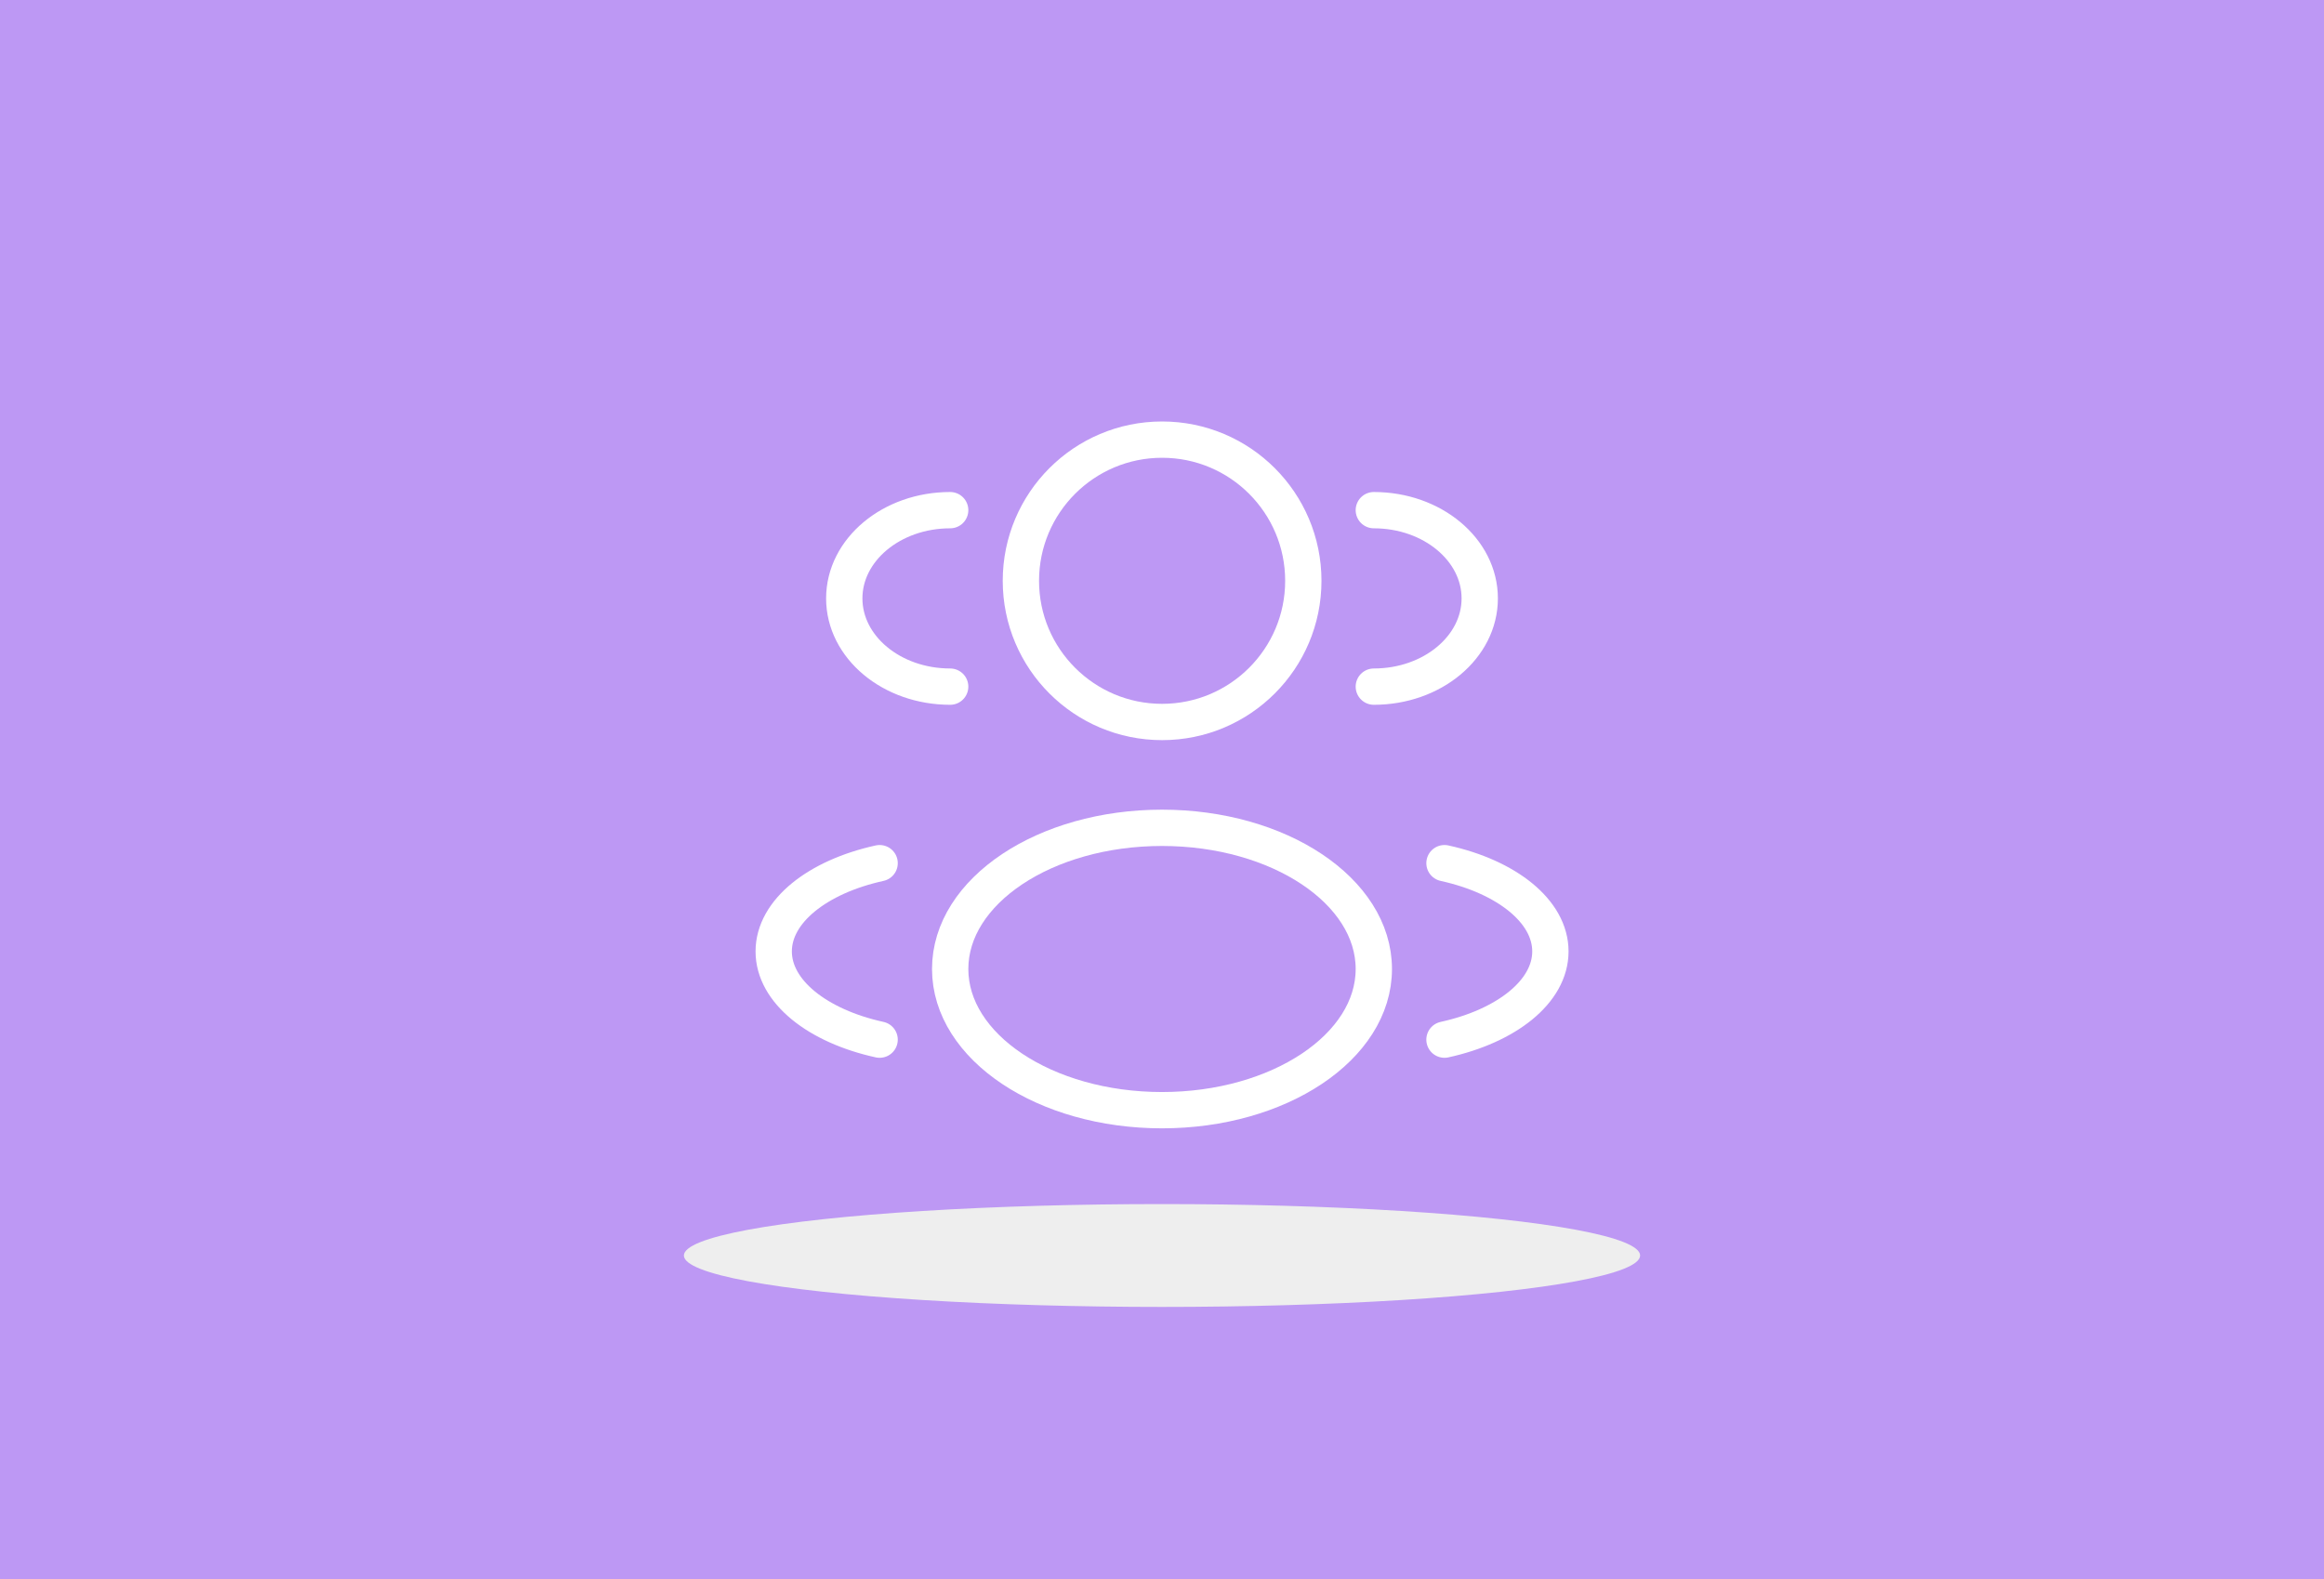 <svg width="384" height="261" viewBox="0 0 384 261" fill="none" xmlns="http://www.w3.org/2000/svg">
<rect width="384" height="261" fill="#BD98F4"/>
<g style="mix-blend-mode:plus-darker" filter="url(#filter0_f_4067_801)">
<ellipse cx="192" cy="207.5" rx="79" ry="8.5" fill="#EEEEEE"/>
</g>
<path d="M192.017 119.325C204.904 119.325 215.35 108.878 215.35 95.992C215.35 83.105 204.904 72.658 192.017 72.658C179.13 72.658 168.684 83.105 168.684 95.992C168.684 108.878 179.13 119.325 192.017 119.325Z" stroke="white" stroke-width="6"/>
<path d="M227 113.483C236.666 113.483 244.5 106.95 244.5 98.9C244.5 90.85 236.666 84.316 227 84.316M157 113.483C147.334 113.483 139.5 106.95 139.5 98.9C139.5 90.85 147.334 84.316 157 84.316" stroke="white" stroke-width="6" stroke-linecap="round"/>
<path d="M192 183.483C211.33 183.483 227 173.036 227 160.15C227 147.263 211.33 136.816 192 136.816C172.67 136.816 157 147.263 157 160.15C157 173.036 172.67 183.483 192 183.483Z" stroke="white" stroke-width="6"/>
<path d="M238.675 171.825C248.907 169.579 256.175 163.897 256.175 157.242C256.175 150.586 248.907 144.904 238.675 142.658M145.342 171.825C135.11 169.579 127.842 163.897 127.842 157.242C127.842 150.586 135.11 144.904 145.342 142.658" stroke="white" stroke-width="6" stroke-linecap="round"/>
<defs>
<filter id="filter0_f_4067_801" x="103" y="189" width="178" height="37" filterUnits="userSpaceOnUse" color-interpolation-filters="sRGB">
<feFlood flood-opacity="0" result="BackgroundImageFix"/>
<feBlend mode="normal" in="SourceGraphic" in2="BackgroundImageFix" result="shape"/>
<feGaussianBlur stdDeviation="5" result="effect1_foregroundBlur_4067_801"/>
</filter>
</defs>
</svg>
